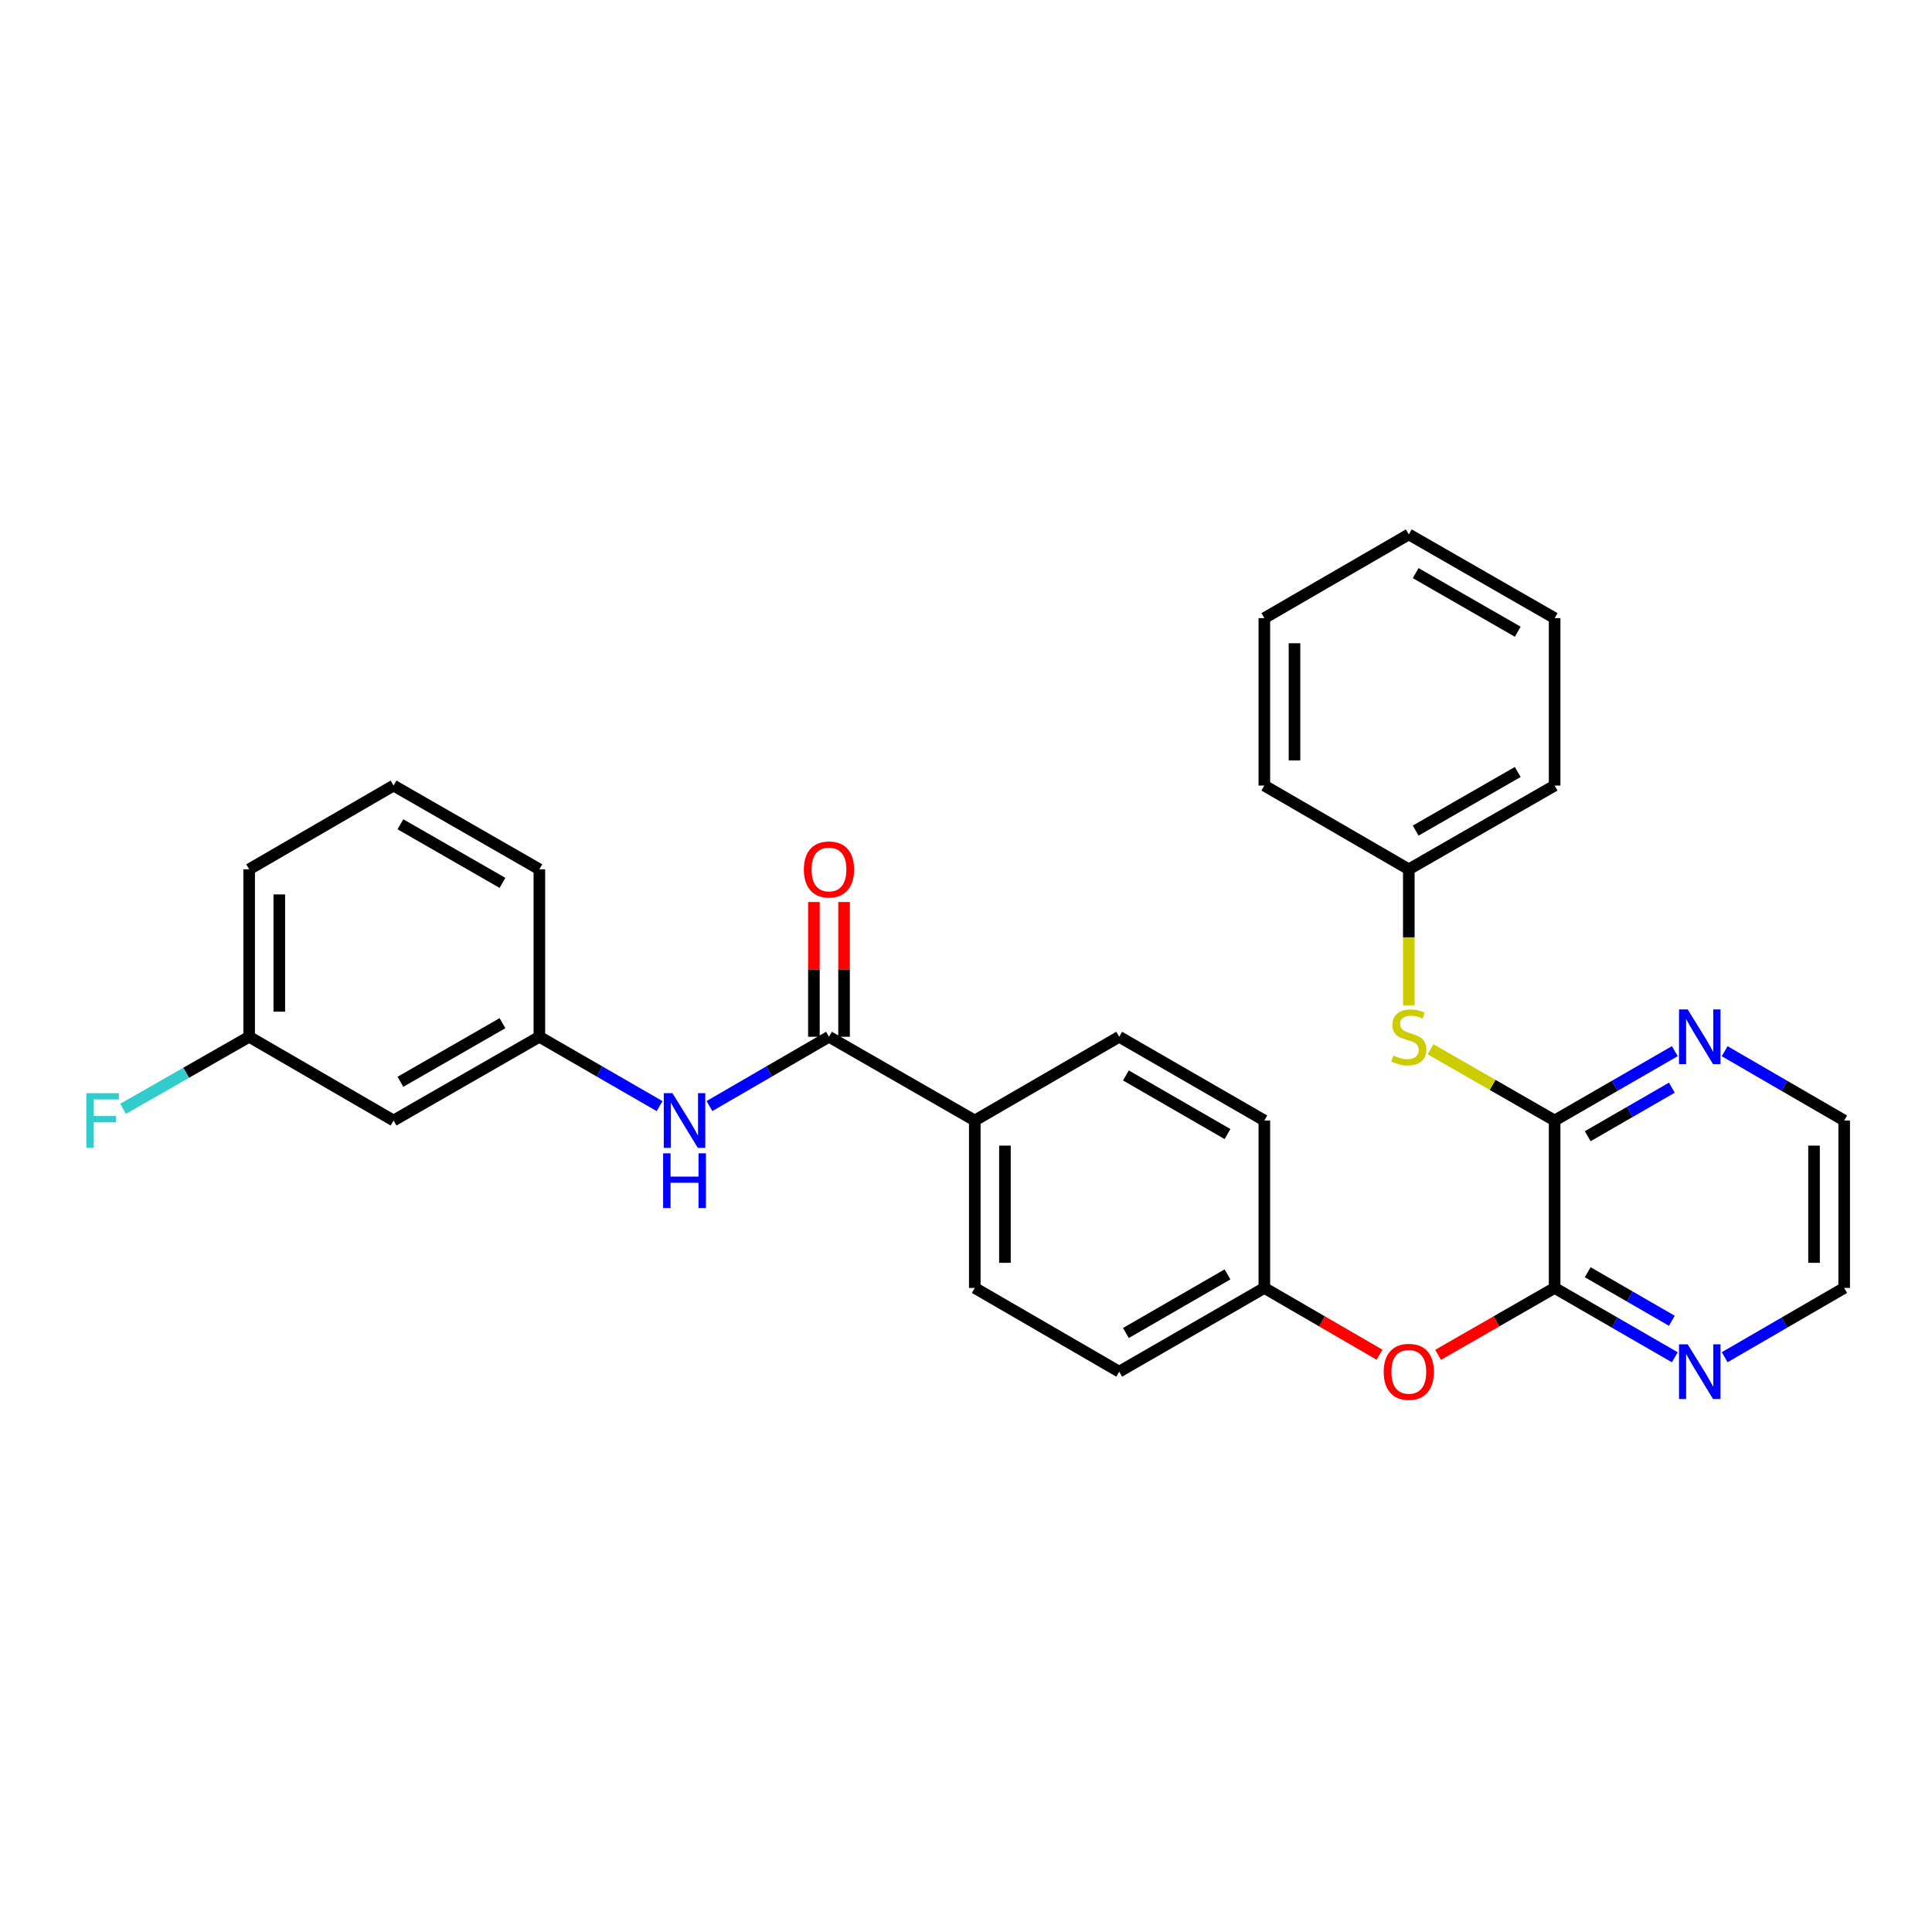 <?xml version='1.0' encoding='iso-8859-1'?>
<svg version='1.1' baseProfile='full'
              xmlns='http://www.w3.org/2000/svg'
                      xmlns:rdkit='http://www.rdkit.org/xml'
                      xmlns:xlink='http://www.w3.org/1999/xlink'
                  xml:space='preserve'
width='1000px' height='1000px' viewBox='0 0 1000 1000'>
<!-- END OF HEADER -->
<rect style='opacity:1.0;fill:#FFFFFF;stroke:none' width='1000' height='1000' x='0' y='0'> </rect>
<path class='bond-0' d='M 804.67,579.972 L 804.67,666.636' style='fill:none;fill-rule:evenodd;stroke:#000000;stroke-width:6px;stroke-linecap:butt;stroke-linejoin:miter;stroke-opacity:1' />
<path class='bond-3' d='M 804.67,579.972 L 772.563,561.534' style='fill:none;fill-rule:evenodd;stroke:#000000;stroke-width:6px;stroke-linecap:butt;stroke-linejoin:miter;stroke-opacity:1' />
<path class='bond-3' d='M 772.563,561.534 L 740.455,543.096' style='fill:none;fill-rule:evenodd;stroke:#CCCC00;stroke-width:6px;stroke-linecap:butt;stroke-linejoin:miter;stroke-opacity:1' />
<path class='bond-5' d='M 804.67,579.972 L 835.778,562.026' style='fill:none;fill-rule:evenodd;stroke:#000000;stroke-width:6px;stroke-linecap:butt;stroke-linejoin:miter;stroke-opacity:1' />
<path class='bond-5' d='M 835.778,562.026 L 866.886,544.079' style='fill:none;fill-rule:evenodd;stroke:#0000FF;stroke-width:6px;stroke-linecap:butt;stroke-linejoin:miter;stroke-opacity:1' />
<path class='bond-5' d='M 821.801,588.106 L 843.576,575.543' style='fill:none;fill-rule:evenodd;stroke:#000000;stroke-width:6px;stroke-linecap:butt;stroke-linejoin:miter;stroke-opacity:1' />
<path class='bond-5' d='M 843.576,575.543 L 865.352,562.98' style='fill:none;fill-rule:evenodd;stroke:#0000FF;stroke-width:6px;stroke-linecap:butt;stroke-linejoin:miter;stroke-opacity:1' />
<path class='bond-4' d='M 804.67,666.636 L 774.523,683.949' style='fill:none;fill-rule:evenodd;stroke:#000000;stroke-width:6px;stroke-linecap:butt;stroke-linejoin:miter;stroke-opacity:1' />
<path class='bond-4' d='M 774.523,683.949 L 744.375,701.261' style='fill:none;fill-rule:evenodd;stroke:#FF0000;stroke-width:6px;stroke-linecap:butt;stroke-linejoin:miter;stroke-opacity:1' />
<path class='bond-6' d='M 804.67,666.636 L 835.778,684.583' style='fill:none;fill-rule:evenodd;stroke:#000000;stroke-width:6px;stroke-linecap:butt;stroke-linejoin:miter;stroke-opacity:1' />
<path class='bond-6' d='M 835.778,684.583 L 866.886,702.529' style='fill:none;fill-rule:evenodd;stroke:#0000FF;stroke-width:6px;stroke-linecap:butt;stroke-linejoin:miter;stroke-opacity:1' />
<path class='bond-6' d='M 821.801,658.503 L 843.576,671.065' style='fill:none;fill-rule:evenodd;stroke:#000000;stroke-width:6px;stroke-linecap:butt;stroke-linejoin:miter;stroke-opacity:1' />
<path class='bond-6' d='M 843.576,671.065 L 865.352,683.628' style='fill:none;fill-rule:evenodd;stroke:#0000FF;stroke-width:6px;stroke-linecap:butt;stroke-linejoin:miter;stroke-opacity:1' />
<path class='bond-1' d='M 429.076,536.632 L 504.547,579.972' style='fill:none;fill-rule:evenodd;stroke:#000000;stroke-width:6px;stroke-linecap:butt;stroke-linejoin:miter;stroke-opacity:1' />
<path class='bond-2' d='M 429.076,536.632 L 398.146,554.563' style='fill:none;fill-rule:evenodd;stroke:#000000;stroke-width:6px;stroke-linecap:butt;stroke-linejoin:miter;stroke-opacity:1' />
<path class='bond-2' d='M 398.146,554.563 L 367.216,572.494' style='fill:none;fill-rule:evenodd;stroke:#0000FF;stroke-width:6px;stroke-linecap:butt;stroke-linejoin:miter;stroke-opacity:1' />
<path class='bond-9' d='M 436.879,536.632 L 436.879,501.755' style='fill:none;fill-rule:evenodd;stroke:#000000;stroke-width:6px;stroke-linecap:butt;stroke-linejoin:miter;stroke-opacity:1' />
<path class='bond-9' d='M 436.879,501.755 L 436.879,466.878' style='fill:none;fill-rule:evenodd;stroke:#FF0000;stroke-width:6px;stroke-linecap:butt;stroke-linejoin:miter;stroke-opacity:1' />
<path class='bond-9' d='M 421.273,536.632 L 421.273,501.755' style='fill:none;fill-rule:evenodd;stroke:#000000;stroke-width:6px;stroke-linecap:butt;stroke-linejoin:miter;stroke-opacity:1' />
<path class='bond-9' d='M 421.273,501.755 L 421.273,466.878' style='fill:none;fill-rule:evenodd;stroke:#FF0000;stroke-width:6px;stroke-linecap:butt;stroke-linejoin:miter;stroke-opacity:1' />
<path class='bond-8' d='M 341.407,572.527 L 310.291,554.579' style='fill:none;fill-rule:evenodd;stroke:#0000FF;stroke-width:6px;stroke-linecap:butt;stroke-linejoin:miter;stroke-opacity:1' />
<path class='bond-8' d='M 310.291,554.579 L 279.174,536.632' style='fill:none;fill-rule:evenodd;stroke:#000000;stroke-width:6px;stroke-linecap:butt;stroke-linejoin:miter;stroke-opacity:1' />
<path class='bond-14' d='M 729.199,520.345 L 729.199,485.148' style='fill:none;fill-rule:evenodd;stroke:#CCCC00;stroke-width:6px;stroke-linecap:butt;stroke-linejoin:miter;stroke-opacity:1' />
<path class='bond-14' d='M 729.199,485.148 L 729.199,449.951' style='fill:none;fill-rule:evenodd;stroke:#000000;stroke-width:6px;stroke-linecap:butt;stroke-linejoin:miter;stroke-opacity:1' />
<path class='bond-13' d='M 714.038,701.189 L 684.23,683.913' style='fill:none;fill-rule:evenodd;stroke:#FF0000;stroke-width:6px;stroke-linecap:butt;stroke-linejoin:miter;stroke-opacity:1' />
<path class='bond-13' d='M 684.23,683.913 L 654.422,666.636' style='fill:none;fill-rule:evenodd;stroke:#000000;stroke-width:6px;stroke-linecap:butt;stroke-linejoin:miter;stroke-opacity:1' />
<path class='bond-21' d='M 892.694,544.111 L 923.62,562.042' style='fill:none;fill-rule:evenodd;stroke:#0000FF;stroke-width:6px;stroke-linecap:butt;stroke-linejoin:miter;stroke-opacity:1' />
<path class='bond-21' d='M 923.62,562.042 L 954.545,579.972' style='fill:none;fill-rule:evenodd;stroke:#000000;stroke-width:6px;stroke-linecap:butt;stroke-linejoin:miter;stroke-opacity:1' />
<path class='bond-29' d='M 892.694,702.497 L 923.62,684.566' style='fill:none;fill-rule:evenodd;stroke:#0000FF;stroke-width:6px;stroke-linecap:butt;stroke-linejoin:miter;stroke-opacity:1' />
<path class='bond-29' d='M 923.62,684.566 L 954.545,666.636' style='fill:none;fill-rule:evenodd;stroke:#000000;stroke-width:6px;stroke-linecap:butt;stroke-linejoin:miter;stroke-opacity:1' />
<path class='bond-7' d='M 504.547,579.972 L 504.547,666.636' style='fill:none;fill-rule:evenodd;stroke:#000000;stroke-width:6px;stroke-linecap:butt;stroke-linejoin:miter;stroke-opacity:1' />
<path class='bond-7' d='M 520.152,592.972 L 520.152,653.636' style='fill:none;fill-rule:evenodd;stroke:#000000;stroke-width:6px;stroke-linecap:butt;stroke-linejoin:miter;stroke-opacity:1' />
<path class='bond-31' d='M 504.547,579.972 L 579.298,536.632' style='fill:none;fill-rule:evenodd;stroke:#000000;stroke-width:6px;stroke-linecap:butt;stroke-linejoin:miter;stroke-opacity:1' />
<path class='bond-10' d='M 279.174,536.632 L 203.703,579.972' style='fill:none;fill-rule:evenodd;stroke:#000000;stroke-width:6px;stroke-linecap:butt;stroke-linejoin:miter;stroke-opacity:1' />
<path class='bond-10' d='M 260.082,529.6 L 207.253,559.938' style='fill:none;fill-rule:evenodd;stroke:#000000;stroke-width:6px;stroke-linecap:butt;stroke-linejoin:miter;stroke-opacity:1' />
<path class='bond-22' d='M 279.174,536.632 L 279.174,449.951' style='fill:none;fill-rule:evenodd;stroke:#000000;stroke-width:6px;stroke-linecap:butt;stroke-linejoin:miter;stroke-opacity:1' />
<path class='bond-15' d='M 203.703,579.972 L 128.961,536.632' style='fill:none;fill-rule:evenodd;stroke:#000000;stroke-width:6px;stroke-linecap:butt;stroke-linejoin:miter;stroke-opacity:1' />
<path class='bond-11' d='M 579.298,536.632 L 654.422,579.972' style='fill:none;fill-rule:evenodd;stroke:#000000;stroke-width:6px;stroke-linecap:butt;stroke-linejoin:miter;stroke-opacity:1' />
<path class='bond-11' d='M 582.768,556.65 L 635.355,586.989' style='fill:none;fill-rule:evenodd;stroke:#000000;stroke-width:6px;stroke-linecap:butt;stroke-linejoin:miter;stroke-opacity:1' />
<path class='bond-12' d='M 504.547,666.636 L 579.298,709.976' style='fill:none;fill-rule:evenodd;stroke:#000000;stroke-width:6px;stroke-linecap:butt;stroke-linejoin:miter;stroke-opacity:1' />
<path class='bond-16' d='M 654.422,666.636 L 654.422,579.972' style='fill:none;fill-rule:evenodd;stroke:#000000;stroke-width:6px;stroke-linecap:butt;stroke-linejoin:miter;stroke-opacity:1' />
<path class='bond-17' d='M 654.422,666.636 L 579.298,709.976' style='fill:none;fill-rule:evenodd;stroke:#000000;stroke-width:6px;stroke-linecap:butt;stroke-linejoin:miter;stroke-opacity:1' />
<path class='bond-17' d='M 635.355,659.62 L 582.768,689.958' style='fill:none;fill-rule:evenodd;stroke:#000000;stroke-width:6px;stroke-linecap:butt;stroke-linejoin:miter;stroke-opacity:1' />
<path class='bond-24' d='M 729.199,449.951 L 804.67,406.61' style='fill:none;fill-rule:evenodd;stroke:#000000;stroke-width:6px;stroke-linecap:butt;stroke-linejoin:miter;stroke-opacity:1' />
<path class='bond-24' d='M 732.748,429.917 L 785.578,399.579' style='fill:none;fill-rule:evenodd;stroke:#000000;stroke-width:6px;stroke-linecap:butt;stroke-linejoin:miter;stroke-opacity:1' />
<path class='bond-25' d='M 729.199,449.951 L 654.422,406.61' style='fill:none;fill-rule:evenodd;stroke:#000000;stroke-width:6px;stroke-linecap:butt;stroke-linejoin:miter;stroke-opacity:1' />
<path class='bond-18' d='M 128.961,536.632 L 96.337,555.273' style='fill:none;fill-rule:evenodd;stroke:#000000;stroke-width:6px;stroke-linecap:butt;stroke-linejoin:miter;stroke-opacity:1' />
<path class='bond-18' d='M 96.337,555.273 L 63.713,573.913' style='fill:none;fill-rule:evenodd;stroke:#33CCCC;stroke-width:6px;stroke-linecap:butt;stroke-linejoin:miter;stroke-opacity:1' />
<path class='bond-32' d='M 128.961,536.632 L 128.961,449.951' style='fill:none;fill-rule:evenodd;stroke:#000000;stroke-width:6px;stroke-linecap:butt;stroke-linejoin:miter;stroke-opacity:1' />
<path class='bond-32' d='M 144.567,523.63 L 144.567,462.953' style='fill:none;fill-rule:evenodd;stroke:#000000;stroke-width:6px;stroke-linecap:butt;stroke-linejoin:miter;stroke-opacity:1' />
<path class='bond-19' d='M 203.703,406.61 L 279.174,449.951' style='fill:none;fill-rule:evenodd;stroke:#000000;stroke-width:6px;stroke-linecap:butt;stroke-linejoin:miter;stroke-opacity:1' />
<path class='bond-19' d='M 207.253,426.644 L 260.082,456.983' style='fill:none;fill-rule:evenodd;stroke:#000000;stroke-width:6px;stroke-linecap:butt;stroke-linejoin:miter;stroke-opacity:1' />
<path class='bond-23' d='M 203.703,406.61 L 128.961,449.951' style='fill:none;fill-rule:evenodd;stroke:#000000;stroke-width:6px;stroke-linecap:butt;stroke-linejoin:miter;stroke-opacity:1' />
<path class='bond-20' d='M 954.545,666.636 L 954.545,579.972' style='fill:none;fill-rule:evenodd;stroke:#000000;stroke-width:6px;stroke-linecap:butt;stroke-linejoin:miter;stroke-opacity:1' />
<path class='bond-20' d='M 938.94,653.636 L 938.94,592.972' style='fill:none;fill-rule:evenodd;stroke:#000000;stroke-width:6px;stroke-linecap:butt;stroke-linejoin:miter;stroke-opacity:1' />
<path class='bond-27' d='M 804.67,406.61 L 804.67,319.947' style='fill:none;fill-rule:evenodd;stroke:#000000;stroke-width:6px;stroke-linecap:butt;stroke-linejoin:miter;stroke-opacity:1' />
<path class='bond-26' d='M 654.422,406.61 L 654.422,319.947' style='fill:none;fill-rule:evenodd;stroke:#000000;stroke-width:6px;stroke-linecap:butt;stroke-linejoin:miter;stroke-opacity:1' />
<path class='bond-26' d='M 670.028,393.611 L 670.028,332.946' style='fill:none;fill-rule:evenodd;stroke:#000000;stroke-width:6px;stroke-linecap:butt;stroke-linejoin:miter;stroke-opacity:1' />
<path class='bond-28' d='M 654.422,319.947 L 729.199,276.606' style='fill:none;fill-rule:evenodd;stroke:#000000;stroke-width:6px;stroke-linecap:butt;stroke-linejoin:miter;stroke-opacity:1' />
<path class='bond-30' d='M 804.67,319.947 L 729.199,276.606' style='fill:none;fill-rule:evenodd;stroke:#000000;stroke-width:6px;stroke-linecap:butt;stroke-linejoin:miter;stroke-opacity:1' />
<path class='bond-30' d='M 785.578,326.979 L 732.748,296.64' style='fill:none;fill-rule:evenodd;stroke:#000000;stroke-width:6px;stroke-linecap:butt;stroke-linejoin:miter;stroke-opacity:1' />
<path  class='atom-3' d='M 348.056 565.812
L 357.336 580.812
Q 358.256 582.292, 359.736 584.972
Q 361.216 587.652, 361.296 587.812
L 361.296 565.812
L 365.056 565.812
L 365.056 594.132
L 361.176 594.132
L 351.216 577.732
Q 350.056 575.812, 348.816 573.612
Q 347.616 571.412, 347.256 570.732
L 347.256 594.132
L 343.576 594.132
L 343.576 565.812
L 348.056 565.812
' fill='#0000FF'/>
<path  class='atom-3' d='M 343.236 596.964
L 347.076 596.964
L 347.076 609.004
L 361.556 609.004
L 361.556 596.964
L 365.396 596.964
L 365.396 625.284
L 361.556 625.284
L 361.556 612.204
L 347.076 612.204
L 347.076 625.284
L 343.236 625.284
L 343.236 596.964
' fill='#0000FF'/>
<path  class='atom-4' d='M 721.199 546.352
Q 721.519 546.472, 722.839 547.032
Q 724.159 547.592, 725.599 547.952
Q 727.079 548.272, 728.519 548.272
Q 731.199 548.272, 732.759 546.992
Q 734.319 545.672, 734.319 543.392
Q 734.319 541.832, 733.519 540.872
Q 732.759 539.912, 731.559 539.392
Q 730.359 538.872, 728.359 538.272
Q 725.839 537.512, 724.319 536.792
Q 722.839 536.072, 721.759 534.552
Q 720.719 533.032, 720.719 530.472
Q 720.719 526.912, 723.119 524.712
Q 725.559 522.512, 730.359 522.512
Q 733.639 522.512, 737.359 524.072
L 736.439 527.152
Q 733.039 525.752, 730.479 525.752
Q 727.719 525.752, 726.199 526.912
Q 724.679 528.032, 724.719 529.992
Q 724.719 531.512, 725.479 532.432
Q 726.279 533.352, 727.399 533.872
Q 728.559 534.392, 730.479 534.992
Q 733.039 535.792, 734.559 536.592
Q 736.079 537.392, 737.159 539.032
Q 738.279 540.632, 738.279 543.392
Q 738.279 547.312, 735.639 549.432
Q 733.039 551.512, 728.679 551.512
Q 726.159 551.512, 724.239 550.952
Q 722.359 550.432, 720.119 549.512
L 721.199 546.352
' fill='#CCCC00'/>
<path  class='atom-5' d='M 716.199 710.056
Q 716.199 703.256, 719.559 699.456
Q 722.919 695.656, 729.199 695.656
Q 735.479 695.656, 738.839 699.456
Q 742.199 703.256, 742.199 710.056
Q 742.199 716.936, 738.799 720.856
Q 735.399 724.736, 729.199 724.736
Q 722.959 724.736, 719.559 720.856
Q 716.199 716.976, 716.199 710.056
M 729.199 721.536
Q 733.519 721.536, 735.839 718.656
Q 738.199 715.736, 738.199 710.056
Q 738.199 704.496, 735.839 701.696
Q 733.519 698.856, 729.199 698.856
Q 724.879 698.856, 722.519 701.656
Q 720.199 704.456, 720.199 710.056
Q 720.199 715.776, 722.519 718.656
Q 724.879 721.536, 729.199 721.536
' fill='#FF0000'/>
<path  class='atom-6' d='M 873.534 522.472
L 882.814 537.472
Q 883.734 538.952, 885.214 541.632
Q 886.694 544.312, 886.774 544.472
L 886.774 522.472
L 890.534 522.472
L 890.534 550.792
L 886.654 550.792
L 876.694 534.392
Q 875.534 532.472, 874.294 530.272
Q 873.094 528.072, 872.734 527.392
L 872.734 550.792
L 869.054 550.792
L 869.054 522.472
L 873.534 522.472
' fill='#0000FF'/>
<path  class='atom-7' d='M 873.534 695.816
L 882.814 710.816
Q 883.734 712.296, 885.214 714.976
Q 886.694 717.656, 886.774 717.816
L 886.774 695.816
L 890.534 695.816
L 890.534 724.136
L 886.654 724.136
L 876.694 707.736
Q 875.534 705.816, 874.294 703.616
Q 873.094 701.416, 872.734 700.736
L 872.734 724.136
L 869.054 724.136
L 869.054 695.816
L 873.534 695.816
' fill='#0000FF'/>
<path  class='atom-10' d='M 416.076 450.031
Q 416.076 443.231, 419.436 439.431
Q 422.796 435.631, 429.076 435.631
Q 435.356 435.631, 438.716 439.431
Q 442.076 443.231, 442.076 450.031
Q 442.076 456.911, 438.676 460.831
Q 435.276 464.711, 429.076 464.711
Q 422.836 464.711, 419.436 460.831
Q 416.076 456.951, 416.076 450.031
M 429.076 461.511
Q 433.396 461.511, 435.716 458.631
Q 438.076 455.711, 438.076 450.031
Q 438.076 444.471, 435.716 441.671
Q 433.396 438.831, 429.076 438.831
Q 424.756 438.831, 422.396 441.631
Q 420.076 444.431, 420.076 450.031
Q 420.076 455.751, 422.396 458.631
Q 424.756 461.511, 429.076 461.511
' fill='#FF0000'/>
<path  class='atom-19' d='M 44.689 565.812
L 61.529 565.812
L 61.529 569.052
L 48.489 569.052
L 48.489 577.652
L 60.089 577.652
L 60.089 580.932
L 48.489 580.932
L 48.489 594.132
L 44.689 594.132
L 44.689 565.812
' fill='#33CCCC'/>
</svg>
